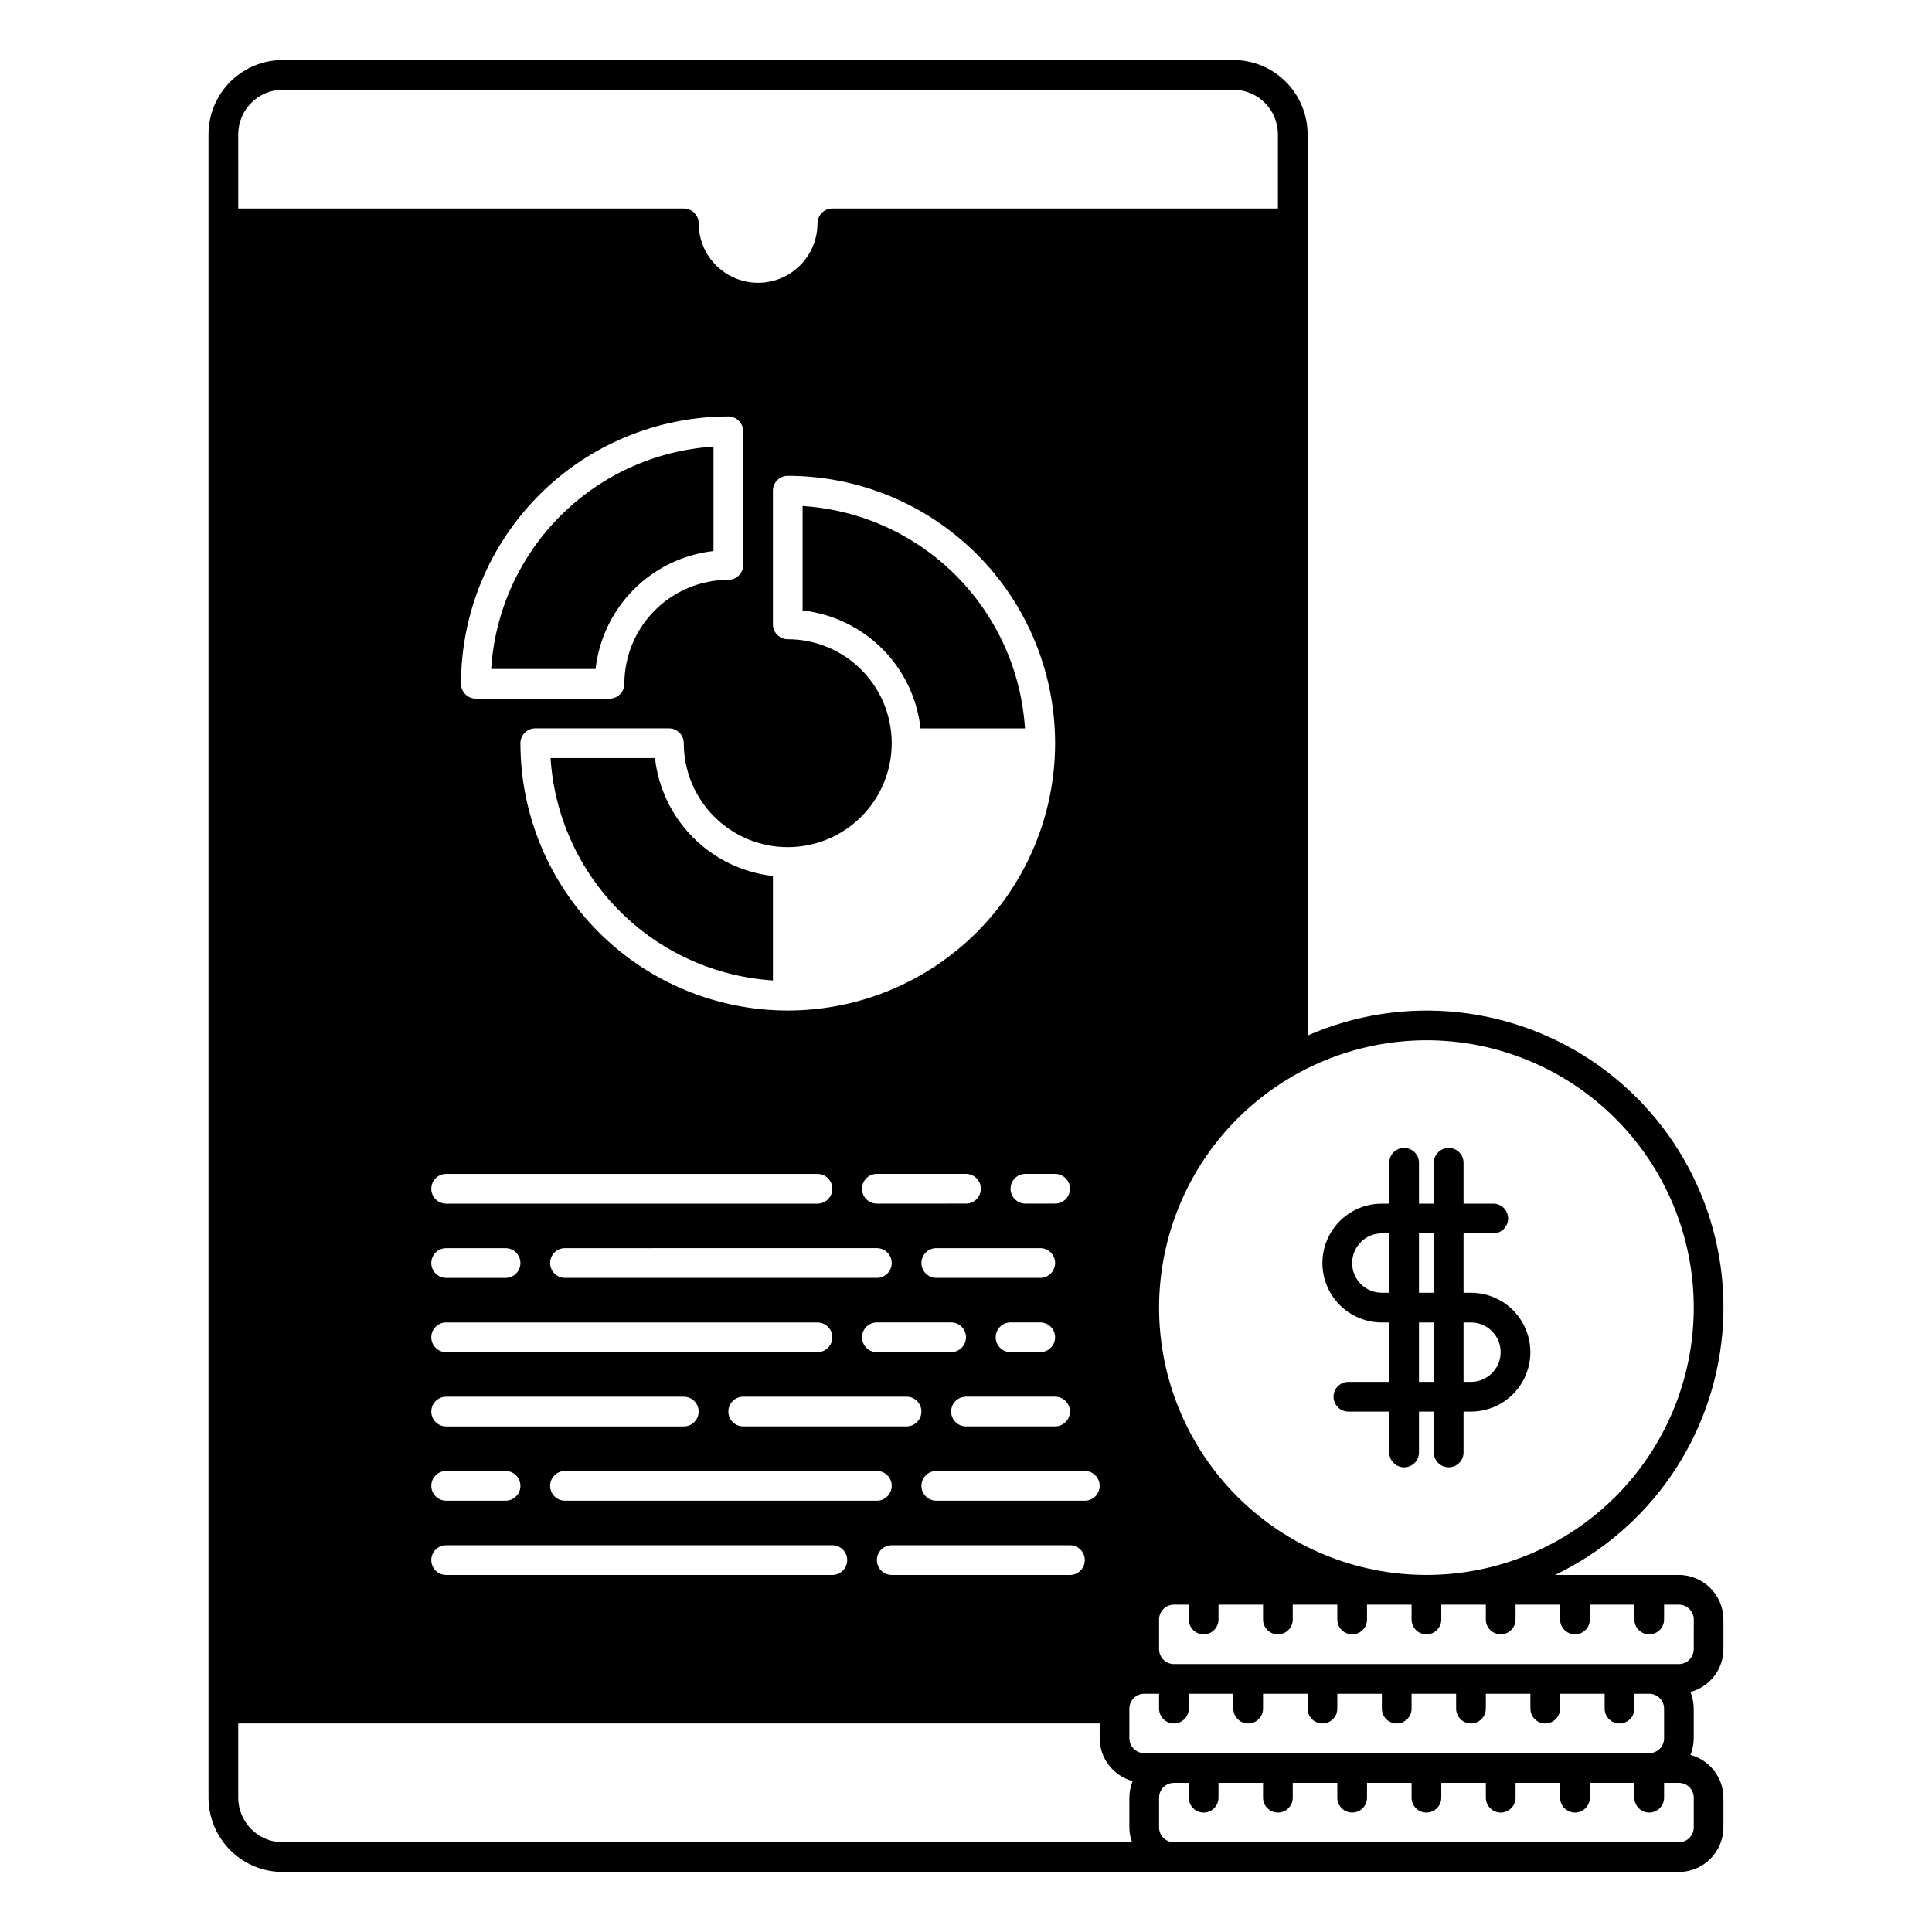 <?xml version="1.0" encoding="UTF-8"?>
<!-- Uploaded to: SVG Find, www.svgrepo.com, Generator: SVG Find Mixer Tools -->
<svg fill="#000000" width="800px" height="800px" version="1.1" viewBox="144 144 512 512" xmlns="http://www.w3.org/2000/svg">
 <path d="m533.82 486.59h-1.969v-15.742h7.871c2.176 0 3.938-1.762 3.938-3.938 0-2.172-1.762-3.934-3.938-3.934h-7.871v-10.824c0-2.176-1.762-3.938-3.938-3.938-2.172 0-3.934 1.762-3.934 3.938v10.824h-3.938v-10.824c0-2.176-1.762-3.938-3.938-3.938-2.172 0-3.934 1.762-3.934 3.938v10.824h-1.969c-5.625 0-10.824 3-13.637 7.871s-2.812 10.871 0 15.742 8.012 7.871 13.637 7.871h1.969v15.742l-10.824 0.004c-2.176 0-3.938 1.762-3.938 3.938 0 2.172 1.762 3.934 3.938 3.934h10.824v10.824c0 2.176 1.762 3.938 3.934 3.938 2.176 0 3.938-1.762 3.938-3.938v-10.824h3.938v10.824c0 2.176 1.762 3.938 3.934 3.938 2.176 0 3.938-1.762 3.938-3.938v-10.824h1.969c5.625 0 10.82-3 13.633-7.871 2.812-4.871 2.812-10.871 0-15.746-2.812-4.871-8.008-7.871-13.633-7.871zm-21.648 0h-1.969c-4.348 0-7.871-3.523-7.871-7.871s3.523-7.871 7.871-7.871h1.969zm11.809 23.617h-3.938v-15.746h3.938zm0-23.617h-3.938v-15.742h3.938zm9.84 23.617h-1.969v-15.746h1.969c4.348 0 7.871 3.527 7.871 7.875 0 4.348-3.523 7.871-7.871 7.871zm-216.25-165.31h-27.668c0.977 15.305 7.5 29.73 18.344 40.574 10.848 10.848 25.27 17.367 40.578 18.348v-27.672c-7.984-0.891-15.426-4.469-21.105-10.148-5.676-5.68-9.258-13.121-10.148-21.102zm39.125-66.793v27.672-0.004c7.981 0.895 15.422 4.473 21.102 10.152 5.68 5.676 9.258 13.117 10.148 21.102h27.672c-0.98-15.309-7.504-29.73-18.348-40.578-10.844-10.844-25.27-17.367-40.574-18.344zm177.12 208.49h-1.969v-15.742h7.871c2.176 0 3.938-1.762 3.938-3.938 0-2.172-1.762-3.934-3.938-3.934h-7.871v-10.824c0-2.176-1.762-3.938-3.938-3.938-2.172 0-3.934 1.762-3.934 3.938v10.824h-3.938v-10.824c0-2.176-1.762-3.938-3.938-3.938-2.172 0-3.934 1.762-3.934 3.938v10.824h-1.969c-5.625 0-10.824 3-13.637 7.871s-2.812 10.871 0 15.742 8.012 7.871 13.637 7.871h1.969v15.742l-10.824 0.004c-2.176 0-3.938 1.762-3.938 3.938 0 2.172 1.762 3.934 3.938 3.934h10.824v10.824c0 2.176 1.762 3.938 3.934 3.938 2.176 0 3.938-1.762 3.938-3.938v-10.824h3.938v10.824c0 2.176 1.762 3.938 3.934 3.938 2.176 0 3.938-1.762 3.938-3.938v-10.824h1.969c5.625 0 10.82-3 13.633-7.871 2.812-4.871 2.812-10.871 0-15.746-2.812-4.871-8.008-7.871-13.633-7.871zm-21.648 0h-1.969c-4.348 0-7.871-3.523-7.871-7.871s3.523-7.871 7.871-7.871h1.969zm11.809 23.617h-3.938v-15.746h3.938zm0-23.617h-3.938v-15.742h3.938zm9.84 23.617h-1.969v-15.746h1.969c4.348 0 7.871 3.527 7.871 7.875 0 4.348-3.523 7.871-7.871 7.871zm-177.12-232.11v27.672-0.004c7.981 0.895 15.422 4.473 21.102 10.152 5.68 5.676 9.258 13.117 10.148 21.102h27.672c-0.98-15.309-7.504-29.73-18.348-40.578-10.844-10.844-25.27-17.367-40.574-18.344zm-39.125 66.793h-27.668c0.977 15.305 7.5 29.73 18.344 40.574 10.848 10.848 25.27 17.367 40.578 18.348v-27.672c-7.984-0.891-15.426-4.469-21.105-10.148-5.676-5.68-9.258-13.121-10.148-21.102zm216.25 141.7h-1.969v-15.742h7.871c2.176 0 3.938-1.762 3.938-3.938 0-2.172-1.762-3.934-3.938-3.934h-7.871v-10.824c0-2.176-1.762-3.938-3.938-3.938-2.172 0-3.934 1.762-3.934 3.938v10.824h-3.938v-10.824c0-2.176-1.762-3.938-3.938-3.938-2.172 0-3.934 1.762-3.934 3.938v10.824h-1.969c-5.625 0-10.824 3-13.637 7.871s-2.812 10.871 0 15.742 8.012 7.871 13.637 7.871h1.969v15.742l-10.824 0.004c-2.176 0-3.938 1.762-3.938 3.938 0 2.172 1.762 3.934 3.938 3.934h10.824v10.824c0 2.176 1.762 3.938 3.934 3.938 2.176 0 3.938-1.762 3.938-3.938v-10.824h3.938v10.824c0 2.176 1.762 3.938 3.934 3.938 2.176 0 3.938-1.762 3.938-3.938v-10.824h1.969c5.625 0 10.82-3 13.633-7.871 2.812-4.871 2.812-10.871 0-15.746-2.812-4.871-8.008-7.871-13.633-7.871zm-21.648 0h-1.969c-4.348 0-7.871-3.523-7.871-7.871s3.523-7.871 7.871-7.871h1.969zm11.809 23.617h-3.938v-15.746h3.938zm0-23.617h-3.938v-15.742h3.938zm9.84 23.617h-1.969v-15.746h1.969c4.348 0 7.871 3.527 7.871 7.875 0 4.348-3.523 7.871-7.871 7.871zm55.105 51.168h-32.828c25.043-12.012 41.895-36.348 44.332-64.016 2.438-27.672-9.906-54.574-32.465-70.781-22.562-16.203-52-19.305-77.441-8.16v-238.84c-0.004-5.219-2.078-10.223-5.766-13.914-3.691-3.691-8.695-5.766-13.914-5.766h-251.91c-5.219 0-10.223 2.074-13.914 5.766-3.691 3.691-5.762 8.695-5.766 13.914v440.83c0.004 5.219 2.074 10.227 5.766 13.914 3.691 3.691 8.695 5.766 13.914 5.766h369.98c6.516-0.016 11.789-5.293 11.809-11.805v-7.875c-0.02-5.316-3.602-9.961-8.738-11.336 0.566-1.398 0.859-2.894 0.867-4.406v-7.871c-0.008-1.512-0.301-3.008-0.867-4.41 5.137-1.375 8.719-6.019 8.738-11.336v-7.871c-0.02-6.516-5.293-11.789-11.809-11.809zm-66.914-141.7c18.789 0 36.809 7.465 50.098 20.75 13.285 13.285 20.75 31.309 20.75 50.098 0 18.789-7.465 36.809-20.75 50.098-13.289 13.285-31.309 20.75-50.098 20.75s-36.812-7.465-50.098-20.75c-13.285-13.289-20.75-31.309-20.75-50.098 0.02-18.785 7.492-36.793 20.773-50.074s31.289-20.754 50.074-20.773zm-314.88-240.1c0.02-6.516 5.297-11.789 11.809-11.809h251.91c6.512 0.02 11.789 5.293 11.809 11.809v19.68h-118.08c-2.172 0.008-3.93 1.766-3.938 3.938 0 5.625-3 10.82-7.871 13.633s-10.871 2.812-15.742 0c-4.871-2.812-7.875-8.008-7.875-13.633-0.004-2.172-1.762-3.93-3.934-3.938h-118.08zm145.63 133.82c-2.172-0.008-3.93-1.766-3.934-3.938v-35.422c0.004-2.172 1.762-3.93 3.934-3.938 18.789 0 36.812 7.465 50.098 20.75 13.285 13.289 20.75 31.309 20.75 50.098 0 18.793-7.465 36.812-20.75 50.098-13.285 13.289-31.309 20.75-50.098 20.75s-36.809-7.461-50.098-20.75c-13.285-13.285-20.75-31.305-20.75-50.098 0.008-2.168 1.766-3.93 3.938-3.934h35.426-0.004c2.172 0.004 3.93 1.766 3.938 3.934 0 7.309 2.902 14.316 8.07 19.484 5.164 5.168 12.176 8.07 19.48 8.07 7.309 0 14.316-2.902 19.484-8.07 5.164-5.168 8.07-12.176 8.07-19.484 0-7.305-2.906-14.312-8.07-19.48-5.168-5.168-12.176-8.07-19.484-8.07zm23.617 188.93c-2.176 0-3.938-1.762-3.938-3.938 0-2.172 1.762-3.938 3.938-3.938h19.68c2.172 0 3.938 1.766 3.938 3.938 0 2.176-1.766 3.938-3.938 3.938zm11.809 15.742c-0.008 2.172-1.766 3.93-3.938 3.938h-43.297c-2.172 0-3.934-1.762-3.934-3.938 0-2.172 1.762-3.934 3.934-3.934h43.297c2.172 0.004 3.93 1.762 3.938 3.934zm31.488-35.426-27.555 0.004c-2.172 0-3.934-1.766-3.934-3.938s1.762-3.938 3.934-3.938h27.555c2.172 0 3.934 1.766 3.934 3.938s-1.762 3.938-3.934 3.938zm3.938 15.742-0.004 0.004c-0.004 2.172-1.762 3.93-3.934 3.938h-7.875c-2.172 0-3.934-1.762-3.934-3.938 0-2.172 1.762-3.938 3.934-3.938h7.875c2.172 0.008 3.93 1.766 3.934 3.938zm-23.617-35.426-23.617 0.008c-2.176 0-3.938-1.766-3.938-3.938 0-2.176 1.762-3.938 3.938-3.938h23.617c2.172 0 3.934 1.762 3.934 3.938 0 2.172-1.762 3.938-3.934 3.938zm-23.617 11.809v0.004c2.172 0 3.938 1.766 3.938 3.938s-1.766 3.938-3.938 3.938h-82.656c-2.176 0-3.938-1.766-3.938-3.938s1.762-3.938 3.938-3.938zm23.617 39.359h23.617l-0.004 0.008c2.176 0 3.938 1.762 3.938 3.934 0 2.176-1.762 3.938-3.938 3.938h-23.613c-2.176 0-3.938-1.762-3.938-3.938 0-2.172 1.762-3.934 3.938-3.934zm23.617-51.168-7.875 0.008c-2.172 0-3.938-1.766-3.938-3.938 0-2.176 1.766-3.938 3.938-3.938h7.871c2.176 0 3.938 1.762 3.938 3.938 0 2.172-1.762 3.938-3.938 3.938zm-82.66-169.24c-0.004 2.172-1.762 3.93-3.934 3.938-7.305 0.008-14.309 2.91-19.473 8.078-5.168 5.164-8.074 12.168-8.082 19.473-0.004 2.172-1.762 3.93-3.934 3.934h-35.426c-2.172-0.004-3.93-1.762-3.934-3.934 0.012-18.785 7.481-36.797 20.766-50.082 13.285-13.281 31.297-20.75 50.082-20.766 2.172 0.004 3.93 1.766 3.934 3.934zm19.68 161.38c2.176 0 3.938 1.762 3.938 3.938 0 2.172-1.762 3.938-3.938 3.938h-98.398c-2.176 0-3.938-1.766-3.938-3.938 0-2.176 1.762-3.938 3.938-3.938zm-98.398 19.68h15.742c2.176 0 3.938 1.766 3.938 3.938s-1.762 3.938-3.938 3.938h-15.742c-2.176 0-3.938-1.766-3.938-3.938s1.762-3.938 3.938-3.938zm0 19.68h98.398c2.176 0 3.938 1.766 3.938 3.938 0 2.176-1.762 3.938-3.938 3.938h-98.398c-2.176 0-3.938-1.762-3.938-3.938 0-2.172 1.762-3.938 3.938-3.938zm0 19.68 62.977 0.004c2.172 0 3.934 1.762 3.934 3.934 0 2.176-1.762 3.938-3.934 3.938h-62.977c-2.176 0-3.938-1.762-3.938-3.938 0-2.172 1.762-3.934 3.938-3.934zm0 19.68h15.742v0.004c2.176 0 3.938 1.762 3.938 3.934 0 2.176-1.762 3.938-3.938 3.938h-15.742c-2.176 0-3.938-1.762-3.938-3.938 0-2.172 1.762-3.934 3.938-3.934zm0 19.68 102.34 0.004c2.176 0 3.938 1.762 3.938 3.934 0 2.176-1.762 3.938-3.938 3.938h-102.34c-2.176 0-3.938-1.762-3.938-3.938 0-2.172 1.762-3.934 3.938-3.934zm31.488-11.809v0.004c-2.176 0-3.938-1.762-3.938-3.938 0-2.172 1.762-3.934 3.938-3.934h82.656c2.172 0 3.938 1.762 3.938 3.934 0 2.176-1.766 3.938-3.938 3.938zm86.594 11.809 47.23 0.004c2.172 0 3.938 1.762 3.938 3.934 0 2.176-1.766 3.938-3.938 3.938h-47.23c-2.176 0-3.938-1.762-3.938-3.938 0-2.172 1.762-3.934 3.938-3.934zm11.809-11.809-0.004 0.004c-2.172 0-3.934-1.762-3.934-3.938 0-2.172 1.762-3.934 3.934-3.934h39.363c2.172 0 3.934 1.762 3.934 3.934 0 2.176-1.762 3.938-3.934 3.938zm51.875 90.527-225.06 0.004c-6.512-0.02-11.789-5.293-11.809-11.809v-19.68h228.29v3.938c0.023 5.316 3.602 9.961 8.738 11.336-0.566 1.398-0.859 2.894-0.867 4.406v7.875c0.012 1.34 0.254 2.672 0.711 3.934zm-0.711-27.547v-7.871c0.008-2.172 1.766-3.93 3.938-3.938h3.938v3.938c0 2.172 1.762 3.934 3.934 3.934 2.176 0 3.938-1.762 3.938-3.934v-3.938h11.809v3.938c0 2.172 1.762 3.934 3.934 3.934 2.176 0 3.938-1.762 3.938-3.934v-3.938h11.809v3.938c0 2.172 1.762 3.934 3.934 3.934 2.176 0 3.938-1.762 3.938-3.934v-3.938h11.809v3.938c0 2.172 1.762 3.934 3.938 3.934 2.172 0 3.934-1.762 3.934-3.934v-3.938h11.809v3.938c0 2.172 1.762 3.934 3.938 3.934 2.172 0 3.934-1.762 3.934-3.934v-3.938h11.809v3.938c0 2.172 1.762 3.934 3.938 3.934 2.172 0 3.934-1.762 3.934-3.934v-3.938h11.809v3.938c0 2.172 1.762 3.934 3.938 3.934 2.172 0 3.934-1.762 3.934-3.934v-3.938h3.938c2.172 0.008 3.93 1.766 3.938 3.938v7.871c-0.008 2.172-1.766 3.93-3.938 3.934h-133.82c-2.172-0.004-3.93-1.762-3.938-3.934zm149.57 15.742v7.875c-0.008 2.168-1.766 3.93-3.938 3.934h-133.82c-2.172-0.004-3.93-1.766-3.934-3.934v-7.875c0.004-2.172 1.762-3.93 3.934-3.934h3.938v3.938-0.004c0 2.176 1.762 3.938 3.938 3.938 2.172 0 3.934-1.762 3.934-3.938v-3.938h11.809v3.938c0 2.176 1.762 3.938 3.938 3.938 2.172 0 3.934-1.762 3.934-3.938v-3.938h11.809v3.938c0 2.176 1.762 3.938 3.938 3.938 2.172 0 3.934-1.762 3.934-3.938v-3.938h11.809v3.938c0 2.176 1.762 3.938 3.938 3.938 2.172 0 3.934-1.762 3.934-3.938v-3.938h11.809v3.938c0 2.176 1.762 3.938 3.938 3.938 2.172 0 3.938-1.762 3.938-3.938v-3.938h11.809v3.938h-0.004c0 2.176 1.766 3.938 3.938 3.938s3.938-1.762 3.938-3.938v-3.938h11.809v3.938h-0.004c0 2.176 1.766 3.938 3.938 3.938 2.176 0 3.938-1.762 3.938-3.938v-3.938h3.938l-0.004 0.004c2.172 0.004 3.93 1.762 3.938 3.934zm0-39.359c-0.008 2.172-1.766 3.93-3.938 3.938h-133.82c-2.172-0.008-3.93-1.766-3.934-3.938v-7.871c0.004-2.172 1.762-3.93 3.934-3.938h3.938v3.938c0 2.172 1.762 3.934 3.938 3.934 2.172 0 3.934-1.762 3.934-3.934v-3.938h11.809v3.938c0 2.172 1.762 3.934 3.938 3.934 2.172 0 3.934-1.762 3.934-3.934v-3.938h11.809v3.938c0 2.172 1.762 3.934 3.938 3.934 2.172 0 3.934-1.762 3.934-3.934v-3.938h11.809v3.938c0 2.172 1.762 3.934 3.938 3.934 2.172 0 3.934-1.762 3.934-3.934v-3.938h11.809v3.938c0 2.172 1.762 3.934 3.938 3.934 2.172 0 3.938-1.762 3.938-3.934v-3.938h11.809v3.938h-0.004c0 2.172 1.766 3.934 3.938 3.934s3.938-1.762 3.938-3.934v-3.938h11.809v3.938h-0.004c0 2.172 1.766 3.934 3.938 3.934 2.176 0 3.938-1.762 3.938-3.934v-3.938h3.938-0.004c2.172 0.008 3.93 1.766 3.938 3.938zm-82.656-86.594h1.969v15.742l-10.824 0.004c-2.176 0-3.938 1.762-3.938 3.938 0 2.172 1.762 3.934 3.938 3.934h10.824v10.824c0 2.176 1.762 3.938 3.934 3.938 2.176 0 3.938-1.762 3.938-3.938v-10.824h3.938v10.824c0 2.176 1.762 3.938 3.934 3.938 2.176 0 3.938-1.762 3.938-3.938v-10.824h1.969c5.625 0 10.82-3 13.633-7.871 2.812-4.871 2.812-10.871 0-15.746-2.812-4.871-8.008-7.871-13.633-7.871h-1.969v-15.742h7.871c2.176 0 3.938-1.762 3.938-3.938 0-2.172-1.762-3.934-3.938-3.934h-7.871v-10.824c0-2.176-1.762-3.938-3.938-3.938-2.172 0-3.934 1.762-3.934 3.938v10.824h-3.938v-10.824c0-2.176-1.762-3.938-3.938-3.938-2.172 0-3.934 1.762-3.934 3.938v10.824h-1.969c-5.625 0-10.824 3-13.637 7.871s-2.812 10.871 0 15.742 8.012 7.871 13.637 7.871zm21.648 0h1.969c4.348 0 7.871 3.527 7.871 7.875 0 4.348-3.523 7.871-7.871 7.871h-1.969zm-11.809-23.617h3.938v15.742h-3.938zm0 23.617h3.938v15.742h-3.938zm-9.84-23.613h1.969v15.742h-1.969c-4.348 0-7.871-3.523-7.871-7.871s3.523-7.871 7.871-7.871zm-94.582-133.82c-0.98-15.309-7.504-29.73-18.348-40.578-10.844-10.844-25.27-17.367-40.574-18.344v27.672-0.004c7.981 0.895 15.422 4.473 21.102 10.152 5.68 5.676 9.258 13.117 10.148 21.102zm-98.047 7.871h-27.668c0.977 15.305 7.5 29.73 18.344 40.574 10.848 10.848 25.27 17.367 40.578 18.348v-27.672c-7.984-0.891-15.426-4.469-21.105-10.148-5.676-5.68-9.258-13.121-10.148-21.102zm-43.414-23.617h27.672c0.891-7.981 4.469-15.422 10.148-21.102 5.68-5.68 13.121-9.258 21.102-10.148v-27.672c-15.305 0.98-29.73 7.504-40.574 18.348-10.848 10.844-17.367 25.27-18.348 40.574zm259.66 165.31h-1.969v-15.742h7.871c2.176 0 3.938-1.762 3.938-3.938 0-2.172-1.762-3.934-3.938-3.934h-7.871v-10.824c0-2.176-1.762-3.938-3.938-3.938-2.172 0-3.934 1.762-3.934 3.938v10.824h-3.938v-10.824c0-2.176-1.762-3.938-3.938-3.938-2.172 0-3.934 1.762-3.934 3.938v10.824h-1.969c-5.625 0-10.824 3-13.637 7.871s-2.812 10.871 0 15.742 8.012 7.871 13.637 7.871h1.969v15.742l-10.824 0.004c-2.176 0-3.938 1.762-3.938 3.938 0 2.172 1.762 3.934 3.938 3.934h10.824v10.824c0 2.176 1.762 3.938 3.934 3.938 2.176 0 3.938-1.762 3.938-3.938v-10.824h3.938v10.824c0 2.176 1.762 3.938 3.934 3.938 2.176 0 3.938-1.762 3.938-3.938v-10.824h1.969c5.625 0 10.82-3 13.633-7.871 2.812-4.871 2.812-10.871 0-15.746-2.812-4.871-8.008-7.871-13.633-7.871zm-21.648 0h-1.969c-4.348 0-7.871-3.523-7.871-7.871s3.523-7.871 7.871-7.871h1.969zm11.809 23.617h-3.938v-15.746h3.938zm0-23.617h-3.938v-15.742h3.938zm9.84 23.617h-1.969v-15.746h1.969c4.348 0 7.871 3.527 7.871 7.875 0 4.348-3.523 7.871-7.871 7.871zm-216.25-165.31h-27.668c0.977 15.305 7.5 29.73 18.344 40.574 10.848 10.848 25.27 17.367 40.578 18.348v-27.672c-7.984-0.891-15.426-4.469-21.105-10.148-5.676-5.68-9.258-13.121-10.148-21.102zm39.125-66.793v27.672-0.004c7.981 0.895 15.422 4.473 21.102 10.152 5.68 5.676 9.258 13.117 10.148 21.102h27.672c-0.98-15.309-7.504-29.73-18.348-40.578-10.844-10.844-25.27-17.367-40.574-18.344zm177.12 208.49h-1.969v-15.742h7.871c2.176 0 3.938-1.762 3.938-3.938 0-2.172-1.762-3.934-3.938-3.934h-7.871v-10.824c0-2.176-1.762-3.938-3.938-3.938-2.172 0-3.934 1.762-3.934 3.938v10.824h-3.938v-10.824c0-2.176-1.762-3.938-3.938-3.938-2.172 0-3.934 1.762-3.934 3.938v10.824h-1.969c-5.625 0-10.824 3-13.637 7.871s-2.812 10.871 0 15.742 8.012 7.871 13.637 7.871h1.969v15.742l-10.824 0.004c-2.176 0-3.938 1.762-3.938 3.938 0 2.172 1.762 3.934 3.938 3.934h10.824v10.824c0 2.176 1.762 3.938 3.934 3.938 2.176 0 3.938-1.762 3.938-3.938v-10.824h3.938v10.824c0 2.176 1.762 3.938 3.934 3.938 2.176 0 3.938-1.762 3.938-3.938v-10.824h1.969c5.625 0 10.82-3 13.633-7.871 2.812-4.871 2.812-10.871 0-15.746-2.812-4.871-8.008-7.871-13.633-7.871zm-21.648 0h-1.969c-4.348 0-7.871-3.523-7.871-7.871s3.523-7.871 7.871-7.871h1.969zm11.809 23.617h-3.938v-15.746h3.938zm0-23.617h-3.938v-15.742h3.938zm9.84 23.617h-1.969v-15.746h1.969c4.348 0 7.871 3.527 7.871 7.875 0 4.348-3.523 7.871-7.871 7.871zm-177.12-232.11v27.672-0.004c7.981 0.895 15.422 4.473 21.102 10.152 5.68 5.676 9.258 13.117 10.148 21.102h27.672c-0.98-15.309-7.504-29.73-18.348-40.578-10.844-10.844-25.27-17.367-40.574-18.344zm-39.125 66.793h-27.668c0.977 15.305 7.5 29.73 18.344 40.574 10.848 10.848 25.27 17.367 40.578 18.348v-27.672c-7.984-0.891-15.426-4.469-21.105-10.148-5.676-5.68-9.258-13.121-10.148-21.102zm216.25 141.7h-1.969v-15.742h7.871c2.176 0 3.938-1.762 3.938-3.938 0-2.172-1.762-3.934-3.938-3.934h-7.871v-10.824c0-2.176-1.762-3.938-3.938-3.938-2.172 0-3.934 1.762-3.934 3.938v10.824h-3.938v-10.824c0-2.176-1.762-3.938-3.938-3.938-2.172 0-3.934 1.762-3.934 3.938v10.824h-1.969c-5.625 0-10.824 3-13.637 7.871s-2.812 10.871 0 15.742 8.012 7.871 13.637 7.871h1.969v15.742l-10.824 0.004c-2.176 0-3.938 1.762-3.938 3.938 0 2.172 1.762 3.934 3.938 3.934h10.824v10.824c0 2.176 1.762 3.938 3.934 3.938 2.176 0 3.938-1.762 3.938-3.938v-10.824h3.938v10.824c0 2.176 1.762 3.938 3.934 3.938 2.176 0 3.938-1.762 3.938-3.938v-10.824h1.969c5.625 0 10.82-3 13.633-7.871 2.812-4.871 2.812-10.871 0-15.746-2.812-4.871-8.008-7.871-13.633-7.871zm-21.648 0h-1.969c-4.348 0-7.871-3.523-7.871-7.871s3.523-7.871 7.871-7.871h1.969zm11.809 23.617h-3.938v-15.746h3.938zm0-23.617h-3.938v-15.742h3.938zm9.84 23.617h-1.969v-15.746h1.969c4.348 0 7.871 3.527 7.871 7.875 0 4.348-3.523 7.871-7.871 7.871zm-259.66-188.93h27.672c0.891-7.981 4.469-15.422 10.148-21.102 5.68-5.68 13.121-9.258 21.102-10.148v-27.672c-15.305 0.98-29.73 7.504-40.574 18.348-10.848 10.844-17.367 25.27-18.348 40.574zm0 0h27.672c0.891-7.981 4.469-15.422 10.148-21.102 5.68-5.68 13.121-9.258 21.102-10.148v-27.672c-15.305 0.98-29.73 7.504-40.574 18.348-10.848 10.844-17.367 25.27-18.348 40.574zm82.539-43.176v27.672-0.004c7.981 0.895 15.422 4.473 21.102 10.152 5.68 5.676 9.258 13.117 10.148 21.102h27.672c-0.98-15.309-7.504-29.73-18.348-40.578-10.844-10.844-25.27-17.367-40.574-18.344zm-39.125 66.793h-27.668c0.977 15.305 7.5 29.73 18.344 40.574 10.848 10.848 25.27 17.367 40.578 18.348v-27.672c-7.984-0.891-15.426-4.469-21.105-10.148-5.676-5.68-9.258-13.121-10.148-21.102zm39.125-66.793v27.672-0.004c7.981 0.895 15.422 4.473 21.102 10.152 5.68 5.676 9.258 13.117 10.148 21.102h27.672c-0.98-15.309-7.504-29.73-18.348-40.578-10.844-10.844-25.27-17.367-40.574-18.344zm-39.125 66.793h-27.668c0.977 15.305 7.5 29.73 18.344 40.574 10.848 10.848 25.27 17.367 40.578 18.348v-27.672c-7.984-0.891-15.426-4.469-21.105-10.148-5.676-5.68-9.258-13.121-10.148-21.102z"/>
</svg>